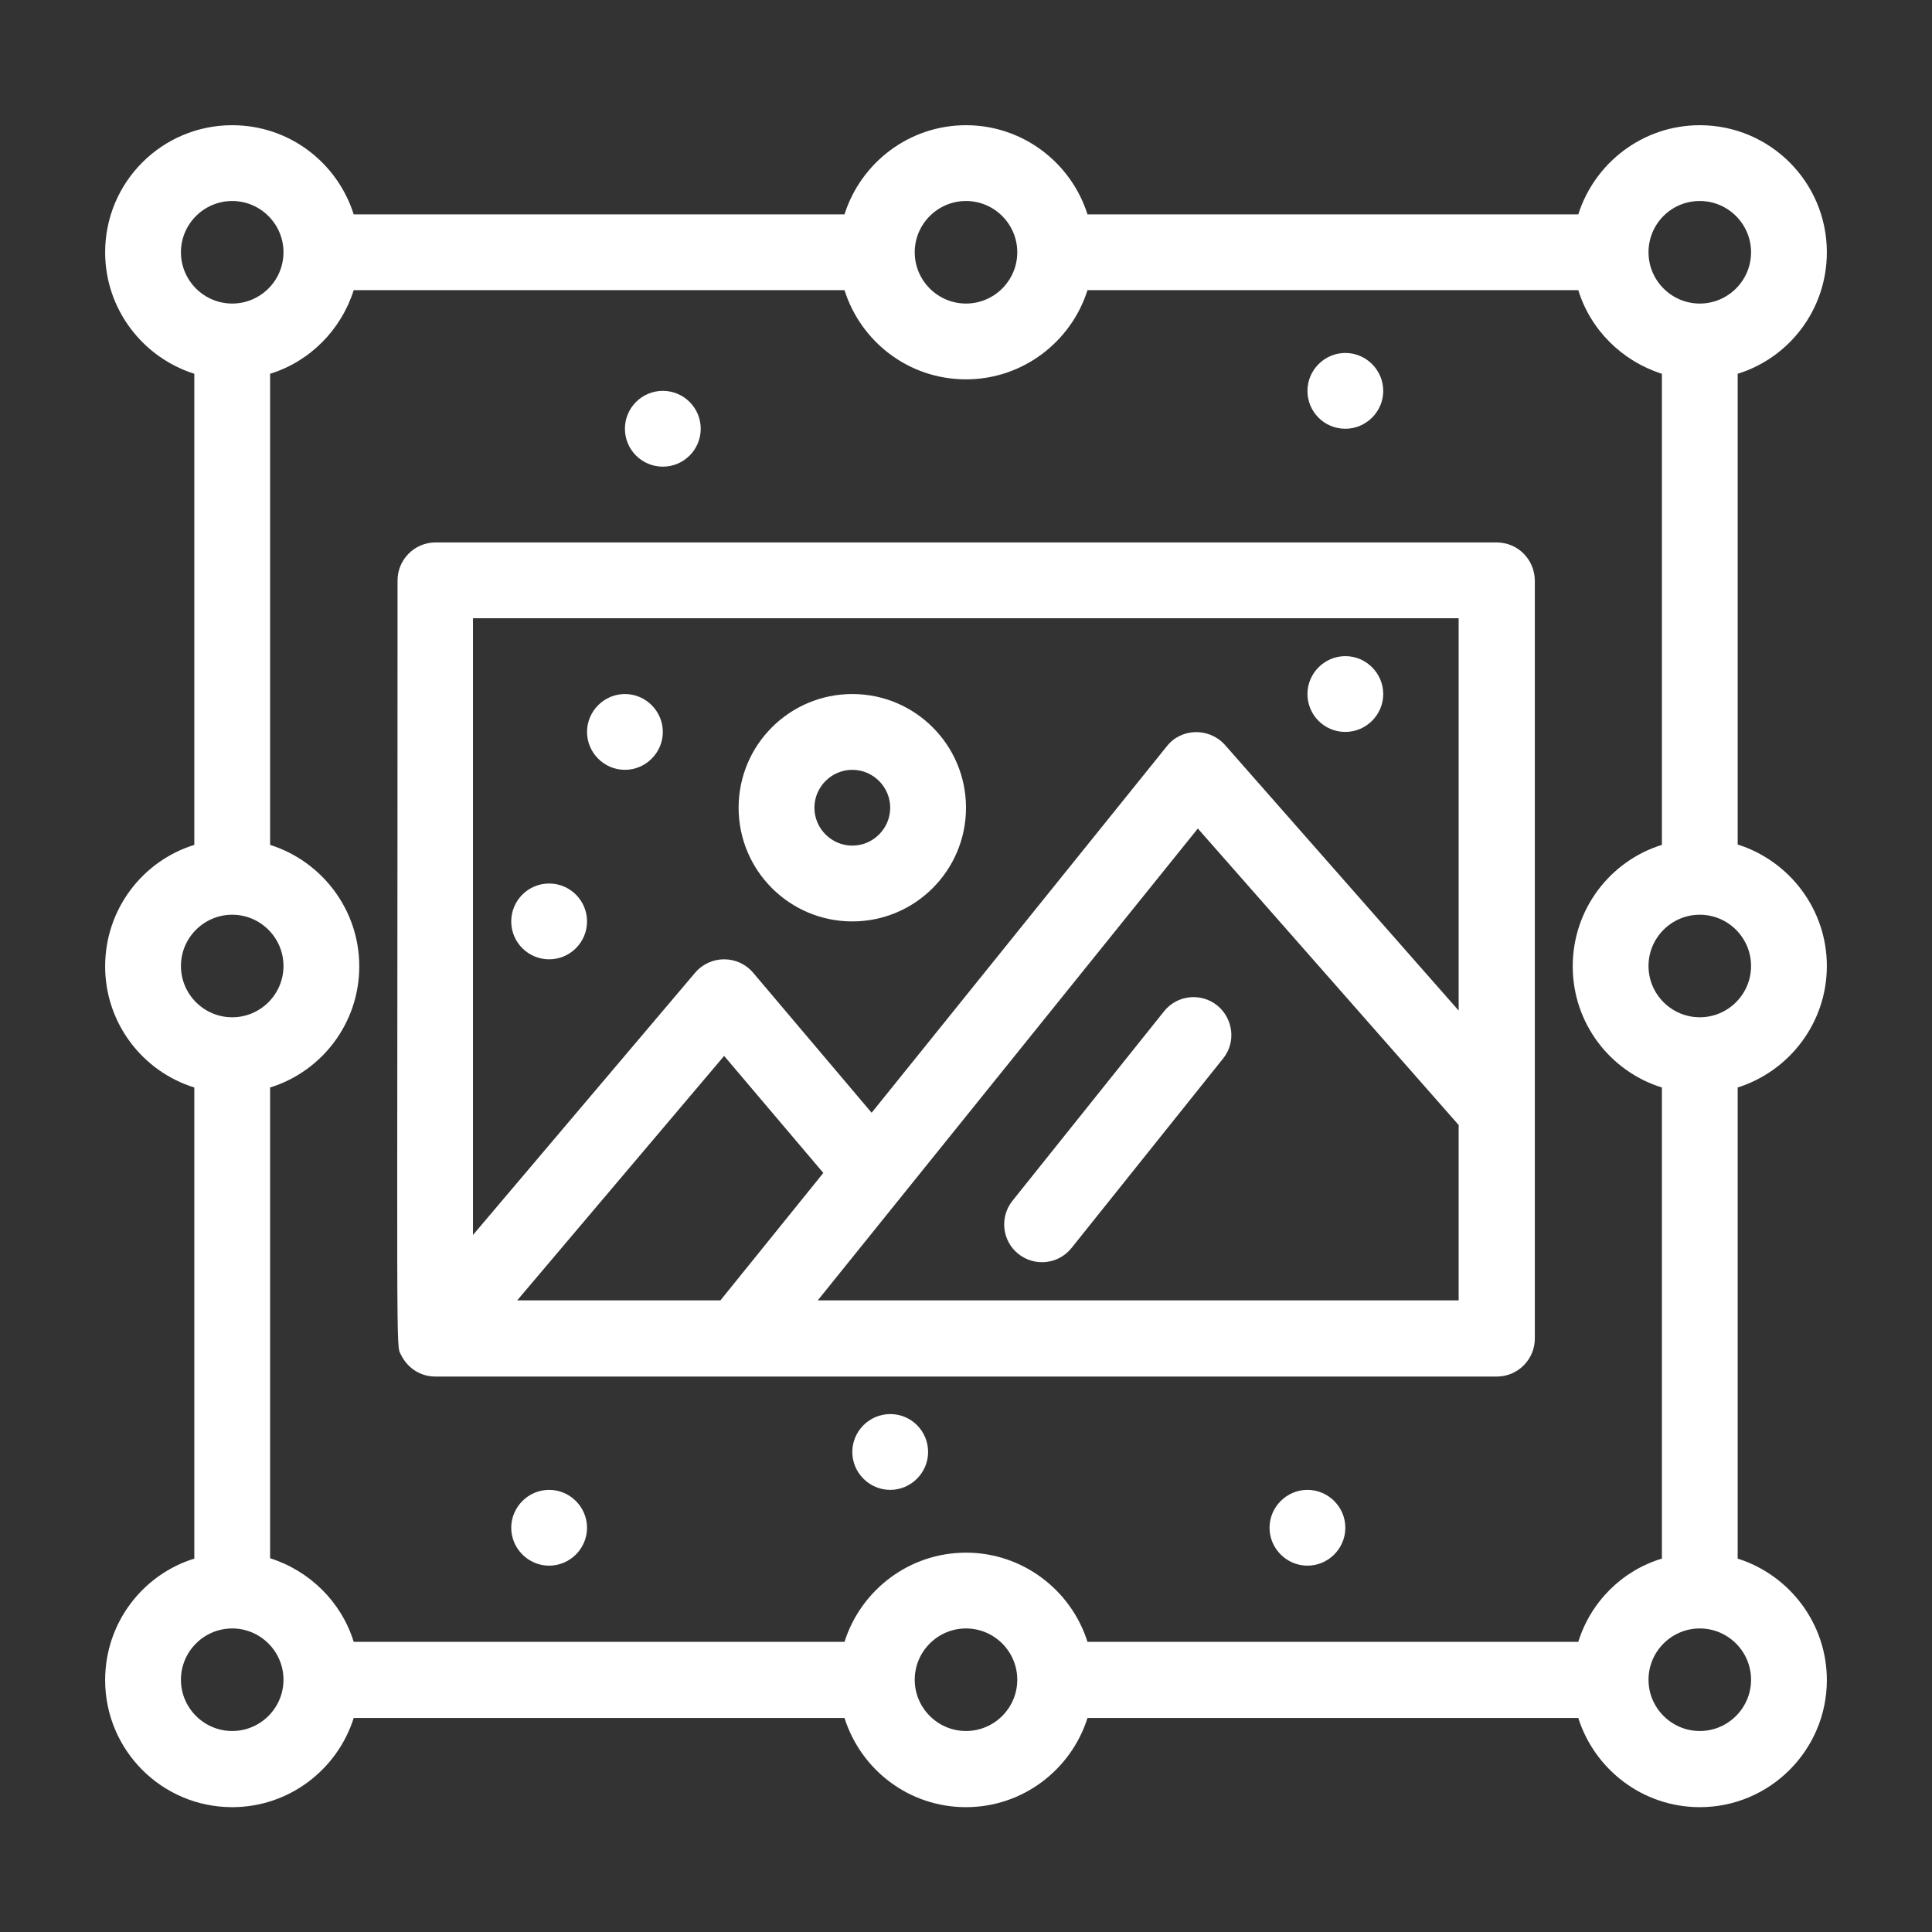 <?xml version="1.0"?>
<svg xmlns="http://www.w3.org/2000/svg" id="Layer_1" enable-background="new 0 0 520 520" height="512px" viewBox="0 0 520 520" width="512px"><rect x="0" y="0" width="520" height="520" fill="#333333" stroke="none"/><g><path d="m491.7 260c0-15.3-10.1-28.3-24-32.7v-126.7c13.9-4.3 24-17.3 24-32.7 0-18.9-15.3-34.2-34.2-34.2-15.3 0-28.3 10.1-32.7 24h-132.1c-4.4-13.9-17.4-24-32.7-24s-28.3 10.1-32.7 24h-132.1c-4.4-13.9-17.3-24-32.7-24-18.9 0-34.2 15.3-34.2 34.2 0 15.3 10.1 28.3 24 32.7v126.8c-13.9 4.3-24 17.3-24 32.7 0 15.3 10.1 28.3 24 32.6v126.8c-13.9 4.3-24 17.3-24 32.7 0 18.9 15.3 34.2 34.2 34.2 15.3 0 28.3-10.1 32.7-24h132.1c4.4 13.9 17.3 24 32.7 24 15.3 0 28.3-10.1 32.7-24h132.1c4.4 13.9 17.4 24 32.7 24 18.9 0 34.2-15.4 34.2-34.2 0-15.3-10.1-28.3-24-32.7v-126.8c13.9-4.4 24-17.4 24-32.7zm-34.2 13.8c-7.6 0-13.8-6.2-13.8-13.8s6.2-13.8 13.8-13.8 13.8 6.2 13.8 13.8-6.2 13.8-13.8 13.8zm-32.7 168.1h-132.1c-4.4-13.9-17.4-24-32.7-24s-28.3 10.1-32.7 24h-132.1c-3.3-10.7-11.8-19.1-22.5-22.5v-126.7c13.9-4.3 24-17.3 24-32.6s-10.1-28.3-24-32.7v-126.8c10.7-3.3 19.1-11.8 22.5-22.5h132.1c4.4 13.9 17.3 24 32.7 24 15.3 0 28.3-10.1 32.7-24h132.1c3.3 10.7 11.8 19.1 22.5 22.5v126.8c-13.9 4.3-24 17.3-24 32.7 0 15.3 10.1 28.3 24 32.6v126.8c-10.7 3.2-19.2 11.7-22.5 22.4zm32.7-387.8c7.6 0 13.8 6.2 13.8 13.8s-6.2 13.8-13.8 13.8-13.8-6.2-13.8-13.8 6.1-13.8 13.8-13.8zm-197.5 0c7.6 0 13.8 6.2 13.8 13.8s-6.2 13.8-13.8 13.8-13.8-6.2-13.8-13.8 6.2-13.8 13.8-13.8zm-197.5 0c7.6 0 13.8 6.2 13.8 13.8s-6.2 13.8-13.8 13.8-13.8-6.2-13.8-13.8 6.2-13.8 13.8-13.8zm0 192.1c7.6 0 13.8 6.2 13.8 13.8s-6.2 13.8-13.8 13.8-13.8-6.2-13.8-13.8 6.2-13.8 13.8-13.8zm0 219.7c-7.6 0-13.8-6.2-13.8-13.8s6.2-13.8 13.8-13.8 13.8 6.2 13.8 13.8-6.2 13.8-13.8 13.8zm197.5 0c-7.6 0-13.8-6.2-13.8-13.8s6.2-13.8 13.8-13.8 13.8 6.2 13.8 13.8-6.2 13.8-13.8 13.8zm197.5 0c-7.6 0-13.8-6.2-13.8-13.8s6.2-13.8 13.8-13.8 13.8 6.2 13.8 13.8-6.2 13.8-13.8 13.8z" data-original="#000000" class="active-path" data-old_color="#000000" fill="#FFFFFF"/><circle cx="147.8" cy="248" r="10.2" data-original="#000000" class="active-path" data-old_color="#000000" fill="#FFFFFF"/><path d="m168.2 207.2c5.6 0 10.2-4.6 10.2-10.2s-4.6-10.2-10.2-10.2-10.2 4.6-10.2 10.2 4.6 10.2 10.2 10.2z" data-original="#000000" class="active-path" data-old_color="#000000" fill="#FFFFFF"/><path d="m362.1 197c5.6 0 10.2-4.6 10.2-10.2s-4.6-10.2-10.2-10.2-10.2 4.6-10.2 10.2 4.5 10.2 10.2 10.2z" data-original="#000000" class="active-path" data-old_color="#000000" fill="#FFFFFF"/><path d="m362.1 115.4c5.6 0 10.2-4.6 10.2-10.2s-4.6-10.2-10.2-10.2-10.2 4.6-10.2 10.2 4.5 10.2 10.2 10.2z" data-original="#000000" class="active-path" data-old_color="#000000" fill="#FFFFFF"/><circle cx="178.4" cy="115.4" r="10.2" data-original="#000000" class="active-path" data-old_color="#000000" fill="#FFFFFF"/><path d="m351.9 401c-5.6 0-10.2 4.6-10.2 10.2s4.6 10.2 10.2 10.2 10.2-4.6 10.2-10.2-4.6-10.2-10.2-10.2z" data-original="#000000" class="active-path" data-old_color="#000000" fill="#FFFFFF"/><path d="m239.6 380.6c-5.6 0-10.2 4.6-10.2 10.2s4.6 10.2 10.2 10.2 10.2-4.6 10.2-10.2-4.5-10.2-10.2-10.2z" data-original="#000000" class="active-path" data-old_color="#000000" fill="#FFFFFF"/><path d="m147.8 401c-5.6 0-10.2 4.6-10.2 10.2s4.6 10.2 10.2 10.2 10.2-4.6 10.2-10.2-4.6-10.2-10.2-10.2z" data-original="#000000" class="active-path" data-old_color="#000000" fill="#FFFFFF"/><path d="m402.8 146h-285.6c-5.6 0-10.2 4.6-10.2 10.2 0 212.8-.5 205.5.9 208.4 2 4 5.6 5.9 9.3 5.9h285.7c5.6 0 10.2-4.6 10.2-10.2v-204.1c-.1-5.7-4.6-10.2-10.3-10.2zm-10.2 20.4v105.6l-62.9-71.5c-4.2-4.7-11.7-4.6-15.6.3l-79.5 98.7-31.9-37.7c-4.1-4.8-11.5-4.8-15.6 0l-59.8 70.6v-166zm-197.7 117.8 26.7 31.5-27.7 34.3h-54.7zm25.2 65.8 102.3-127 70.2 79.8v47.2z" data-original="#000000" class="active-path" data-old_color="#000000" fill="#FFFFFF"/><path d="m327.6 270.6c-4.4-3.5-10.8-2.8-14.3 1.6l-40.8 51c-3.5 4.4-2.8 10.8 1.6 14.3s10.8 2.8 14.3-1.6l40.8-51c3.5-4.3 2.8-10.7-1.6-14.3z" data-original="#000000" class="active-path" data-old_color="#000000" fill="#FFFFFF"/><path d="m229.4 248c16.9 0 30.6-13.7 30.6-30.6s-13.7-30.6-30.6-30.6-30.6 13.7-30.6 30.6 13.7 30.6 30.6 30.6zm0-40.8c5.6 0 10.2 4.6 10.2 10.2s-4.6 10.2-10.2 10.2-10.2-4.6-10.2-10.2 4.6-10.2 10.2-10.2z" data-original="#000000" class="active-path" data-old_color="#000000" fill="#FFFFFF"/></g> </svg>
